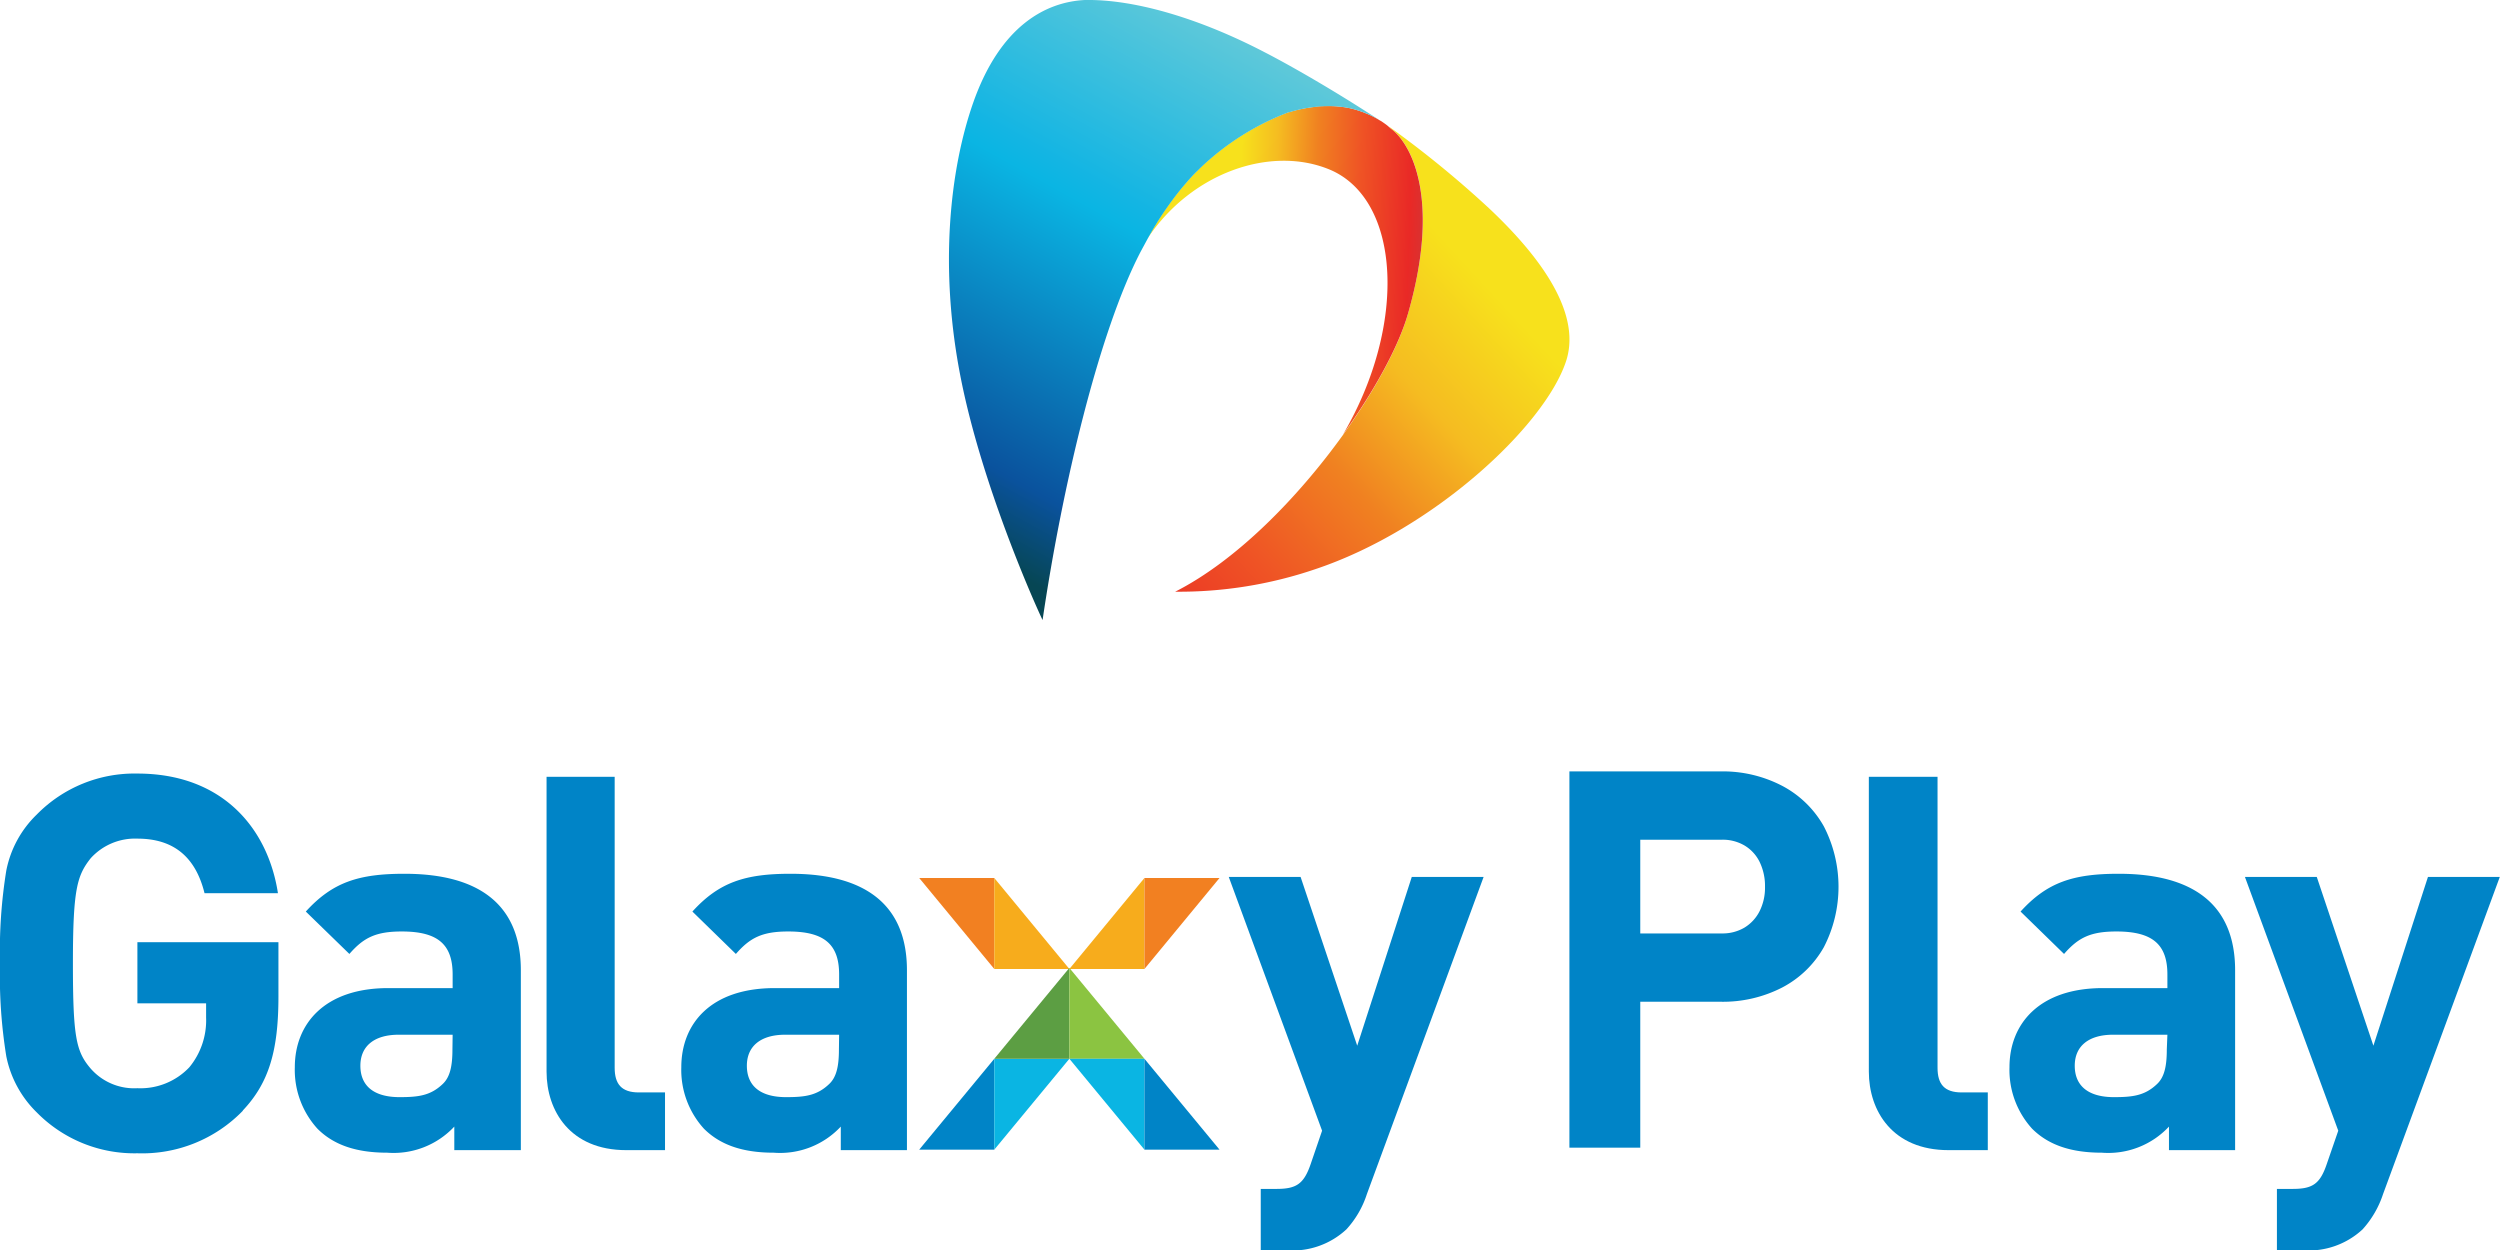 <svg xmlns="http://www.w3.org/2000/svg" xmlns:xlink="http://www.w3.org/1999/xlink" viewBox="0 0 254.73 127.4"><defs><style>.cls-1{fill:#f28021;}.cls-2{fill:#f7ac1c;}.cls-3{fill:#0084c7;}.cls-4{fill:#0ab5e3;}.cls-5{fill:#5c9e43;}.cls-6{fill:#8bc441;}.cls-7{fill:url(#linear-gradient);}.cls-8{fill:url(#linear-gradient-2);}.cls-9{fill:url(#linear-gradient-3);}</style><linearGradient id="linear-gradient" x1="149.74" y1="27.22" x2="105.84" y2="67.64" gradientUnits="userSpaceOnUse"><stop offset="0" stop-color="#f7e11c"/><stop offset="0.21" stop-color="#f5bc21"/><stop offset="0.4" stop-color="#f08121"/><stop offset="0.61" stop-color="#ef5325"/><stop offset="0.85" stop-color="#e92926"/><stop offset="0.96" stop-color="#c43d3f"/></linearGradient><linearGradient id="linear-gradient-2" x1="125.26" y1="27.2" x2="146.66" y2="27.95" gradientUnits="userSpaceOnUse"><stop offset="0.04" stop-color="#f7e11c"/><stop offset="0.21" stop-color="#f5bc21"/><stop offset="0.4" stop-color="#f08121"/><stop offset="0.61" stop-color="#ef5325"/><stop offset="0.85" stop-color="#e92926"/><stop offset="1" stop-color="#c43d3f"/></linearGradient><linearGradient id="linear-gradient-3" x1="95.88" y1="54.3" x2="136.05" y2="-18.16" gradientUnits="userSpaceOnUse"><stop offset="0" stop-color="#064654"/><stop offset="0.1" stop-color="#0a529d"/><stop offset="0.44" stop-color="#0ab5e3"/><stop offset="0.47" stop-color="#13b5e3"/><stop offset="1" stop-color="#bae0cd"/></linearGradient></defs><title>Asset 1</title><g id="Layer_2" data-name="Layer 2"><g id="Layer_1-2" data-name="Layer 1"><polygon class="cls-1" points="93.66 89.46 101.31 89.46 101.31 98.73 93.66 89.46"/><polygon class="cls-2" points="108.96 98.73 101.31 98.73 101.31 89.46 108.96 98.73"/><polygon class="cls-2" points="108.96 98.73 116.61 98.73 116.61 89.46 108.96 98.73"/><polygon class="cls-1" points="124.26 89.46 116.61 89.46 116.61 98.73 124.26 89.46"/><polygon class="cls-3" points="93.66 117.14 101.31 117.14 101.31 107.88 93.66 117.14"/><polygon class="cls-4" points="108.96 107.88 101.31 107.88 101.31 117.14 108.96 107.88"/><polygon class="cls-5" points="101.31 107.88 108.96 107.88 108.96 98.62 101.31 107.88"/><polygon class="cls-6" points="116.61 107.88 108.96 107.88 108.96 98.62 116.61 107.88"/><polygon class="cls-4" points="108.96 107.88 116.61 107.88 116.61 117.14 108.96 107.88"/><polygon class="cls-3" points="124.26 117.14 116.61 117.14 116.61 107.88 124.26 117.14"/><path class="cls-3" d="M24.74,113.18A14.28,14.28,0,0,1,14,117.51a13.94,13.94,0,0,1-10.26-4.17,11,11,0,0,1-3.1-5.72A51.61,51.61,0,0,1,0,98.17a51.73,51.73,0,0,1,.64-9.46A10.83,10.83,0,0,1,3.74,83,13.94,13.94,0,0,1,14,78.82c8.65,0,13.3,5.56,14.32,12.19H20.84c-.91-3.69-3.15-5.56-6.84-5.56a6.09,6.09,0,0,0-4.76,2c-1.39,1.76-1.81,3.15-1.81,10.69s.32,9,1.81,10.74a5.89,5.89,0,0,0,4.76,2,6.86,6.86,0,0,0,5.29-2.13A7.52,7.52,0,0,0,21,103.67v-1.44H14V96H28.37v5.56c0,5.55-1,8.81-3.63,11.59"/><path class="cls-3" d="M46.29,117.19v-2.4a8.46,8.46,0,0,1-6.84,2.66c-3.16,0-5.46-.79-7.11-2.45a8.9,8.9,0,0,1-2.3-6.26c0-4.43,3.05-8.06,9.51-8.06h6.57V99.29c0-3.05-1.49-4.38-5.18-4.38-2.67,0-3.9.64-5.34,2.29l-4.44-4.32c2.73-3,5.4-3.85,10.05-3.85,7.8,0,11.86,3.31,11.86,9.83v18.33Zm-.17-11.76h-5.5c-2.51,0-3.9,1.18-3.9,3.16s1.28,3.2,4,3.2c1.92,0,3.15-.16,4.38-1.33.75-.7,1-1.82,1-3.53Z"/><path class="cls-3" d="M63.81,117.19c-5.72,0-8.12-4-8.12-8V79.15h6.94V108.8c0,1.66.7,2.51,2.46,2.51h2.67v5.88Z"/><path class="cls-3" d="M85.67,117.19v-2.4a8.46,8.46,0,0,1-6.84,2.66c-3.16,0-5.45-.79-7.11-2.45a8.9,8.9,0,0,1-2.3-6.26c0-4.43,3-8.06,9.51-8.06H85.5V99.29c0-3.05-1.49-4.38-5.18-4.38-2.67,0-3.9.64-5.34,2.29l-4.43-4.32c2.72-3,5.39-3.85,10-3.85,7.8,0,11.86,3.31,11.86,9.83v18.33Zm-.17-11.76H80c-2.51,0-3.9,1.18-3.9,3.16s1.28,3.2,4,3.2c1.92,0,3.15-.16,4.38-1.33.75-.7,1-1.82,1-3.53Z"/><path class="cls-3" d="M198.54,117.19c-5.71,0-8.12-4-8.12-8V79.15h7V108.8c0,1.66.69,2.51,2.46,2.51h2.66v5.88Z"/><path class="cls-3" d="M221,117.19v-2.4a8.46,8.46,0,0,1-6.84,2.66c-3.16,0-5.45-.79-7.11-2.45a8.9,8.9,0,0,1-2.3-6.26c0-4.43,3.05-8.06,9.51-8.06h6.58V99.29c0-3.05-1.5-4.38-5.19-4.38-2.67,0-3.9.64-5.34,2.29l-4.43-4.32c2.72-3,5.39-3.85,10-3.85,7.8,0,11.86,3.31,11.86,9.83v18.33Zm-.16-11.76H215.3c-2.51,0-3.9,1.18-3.9,3.16s1.29,3.2,4,3.2c1.92,0,3.15-.16,4.38-1.33.75-.7,1-1.82,1-3.53Z"/><path class="cls-3" d="M139.27,121.68a9.75,9.75,0,0,1-2.08,3.58,8.06,8.06,0,0,1-6,2.14h-2.73v-6.26h1.6c2,0,2.78-.48,3.48-2.51l1.17-3.42-9.51-25.86h7.32l5.77,17.2,5.56-17.2h7.32Z"/><path class="cls-3" d="M242.81,121.68a10,10,0,0,1-2.08,3.58,8.07,8.07,0,0,1-6,2.14H232v-6.26h1.6c2,0,2.78-.48,3.47-2.51l1.18-3.42-9.51-25.86h7.32l5.77,17.2,5.56-17.2h7.32Z"/><path class="cls-3" d="M181.59,80.07a13.1,13.1,0,0,0-6.31-1.47H159.91v38.34h7.22V102.07h8.15a13.2,13.2,0,0,0,6.31-1.45,10.4,10.4,0,0,0,4.24-4.1,13.42,13.42,0,0,0,0-12.33A10.45,10.45,0,0,0,181.59,80.07Zm-2.3,12.77a4.13,4.13,0,0,1-1.55,1.68,4.37,4.37,0,0,1-2.28.59h-8.33V85.56h8.33a4.37,4.37,0,0,1,2.31.6,4,4,0,0,1,1.53,1.68,5.63,5.63,0,0,1,.54,2.52A5.36,5.36,0,0,1,179.29,92.84Z"/><path class="cls-7" d="M151.74,21.24a105.39,105.39,0,0,0-10.21-8.34l.2.22c2,1.43,5.15,7,1.71,18.92-.93,3.25-3.35,7.76-6.63,12.32-4.57,6.34-10.8,12.75-17.07,15.93A43.09,43.09,0,0,0,134,58c12-4,23.36-14.55,25.56-21.17C161,32.51,158,27.14,151.74,21.24Z"/><path class="cls-8" d="M141.73,13.12c-.15-.13-.29-.27-.45-.39s-.37-.27-.57-.4l-.1-.05h0a8.57,8.57,0,0,0-1.48-.75,9.86,9.86,0,0,0-1.7-.53,10.76,10.76,0,0,0-2.35-.19c-.4,0-.81,0-1.22.09a13.72,13.72,0,0,0-2.51.53h-.07a26.82,26.82,0,0,0-9,5.68l-.25.25c-.45.45-.89.93-1.32,1.42l-.39.46a34.47,34.47,0,0,0-3.39,5.05c4.47-6.71,12.58-9.51,18.58-7,7.2,3.05,7.93,15.76,1.32,27,3.28-4.56,5.7-9.07,6.63-12.32C146.88,20.07,143.69,14.55,141.73,13.12Z"/><path class="cls-9" d="M128.87,5.33C122.48,2,115.79-.09,110.55,0c-4,.2-8.62,2.62-11.38,10.44-2.35,6.69-3.54,16.8-1.24,28.25,2.18,10.88,7.47,22.76,8.3,24.49,2-13.61,5.75-29.38,10-37.55l.72-1.33a34.47,34.47,0,0,1,3.39-5.05l.39-.46c.43-.5.87-1,1.32-1.42l.25-.25a26.82,26.82,0,0,1,9-5.68h.07a13.72,13.72,0,0,1,2.51-.53c.41-.05.82-.08,1.22-.09a10.76,10.76,0,0,1,2.35.19,9.86,9.86,0,0,1,1.7.53,8.57,8.57,0,0,1,1.48.75C136.53,9.6,131.94,6.91,128.87,5.33Z"/></g></g></svg>